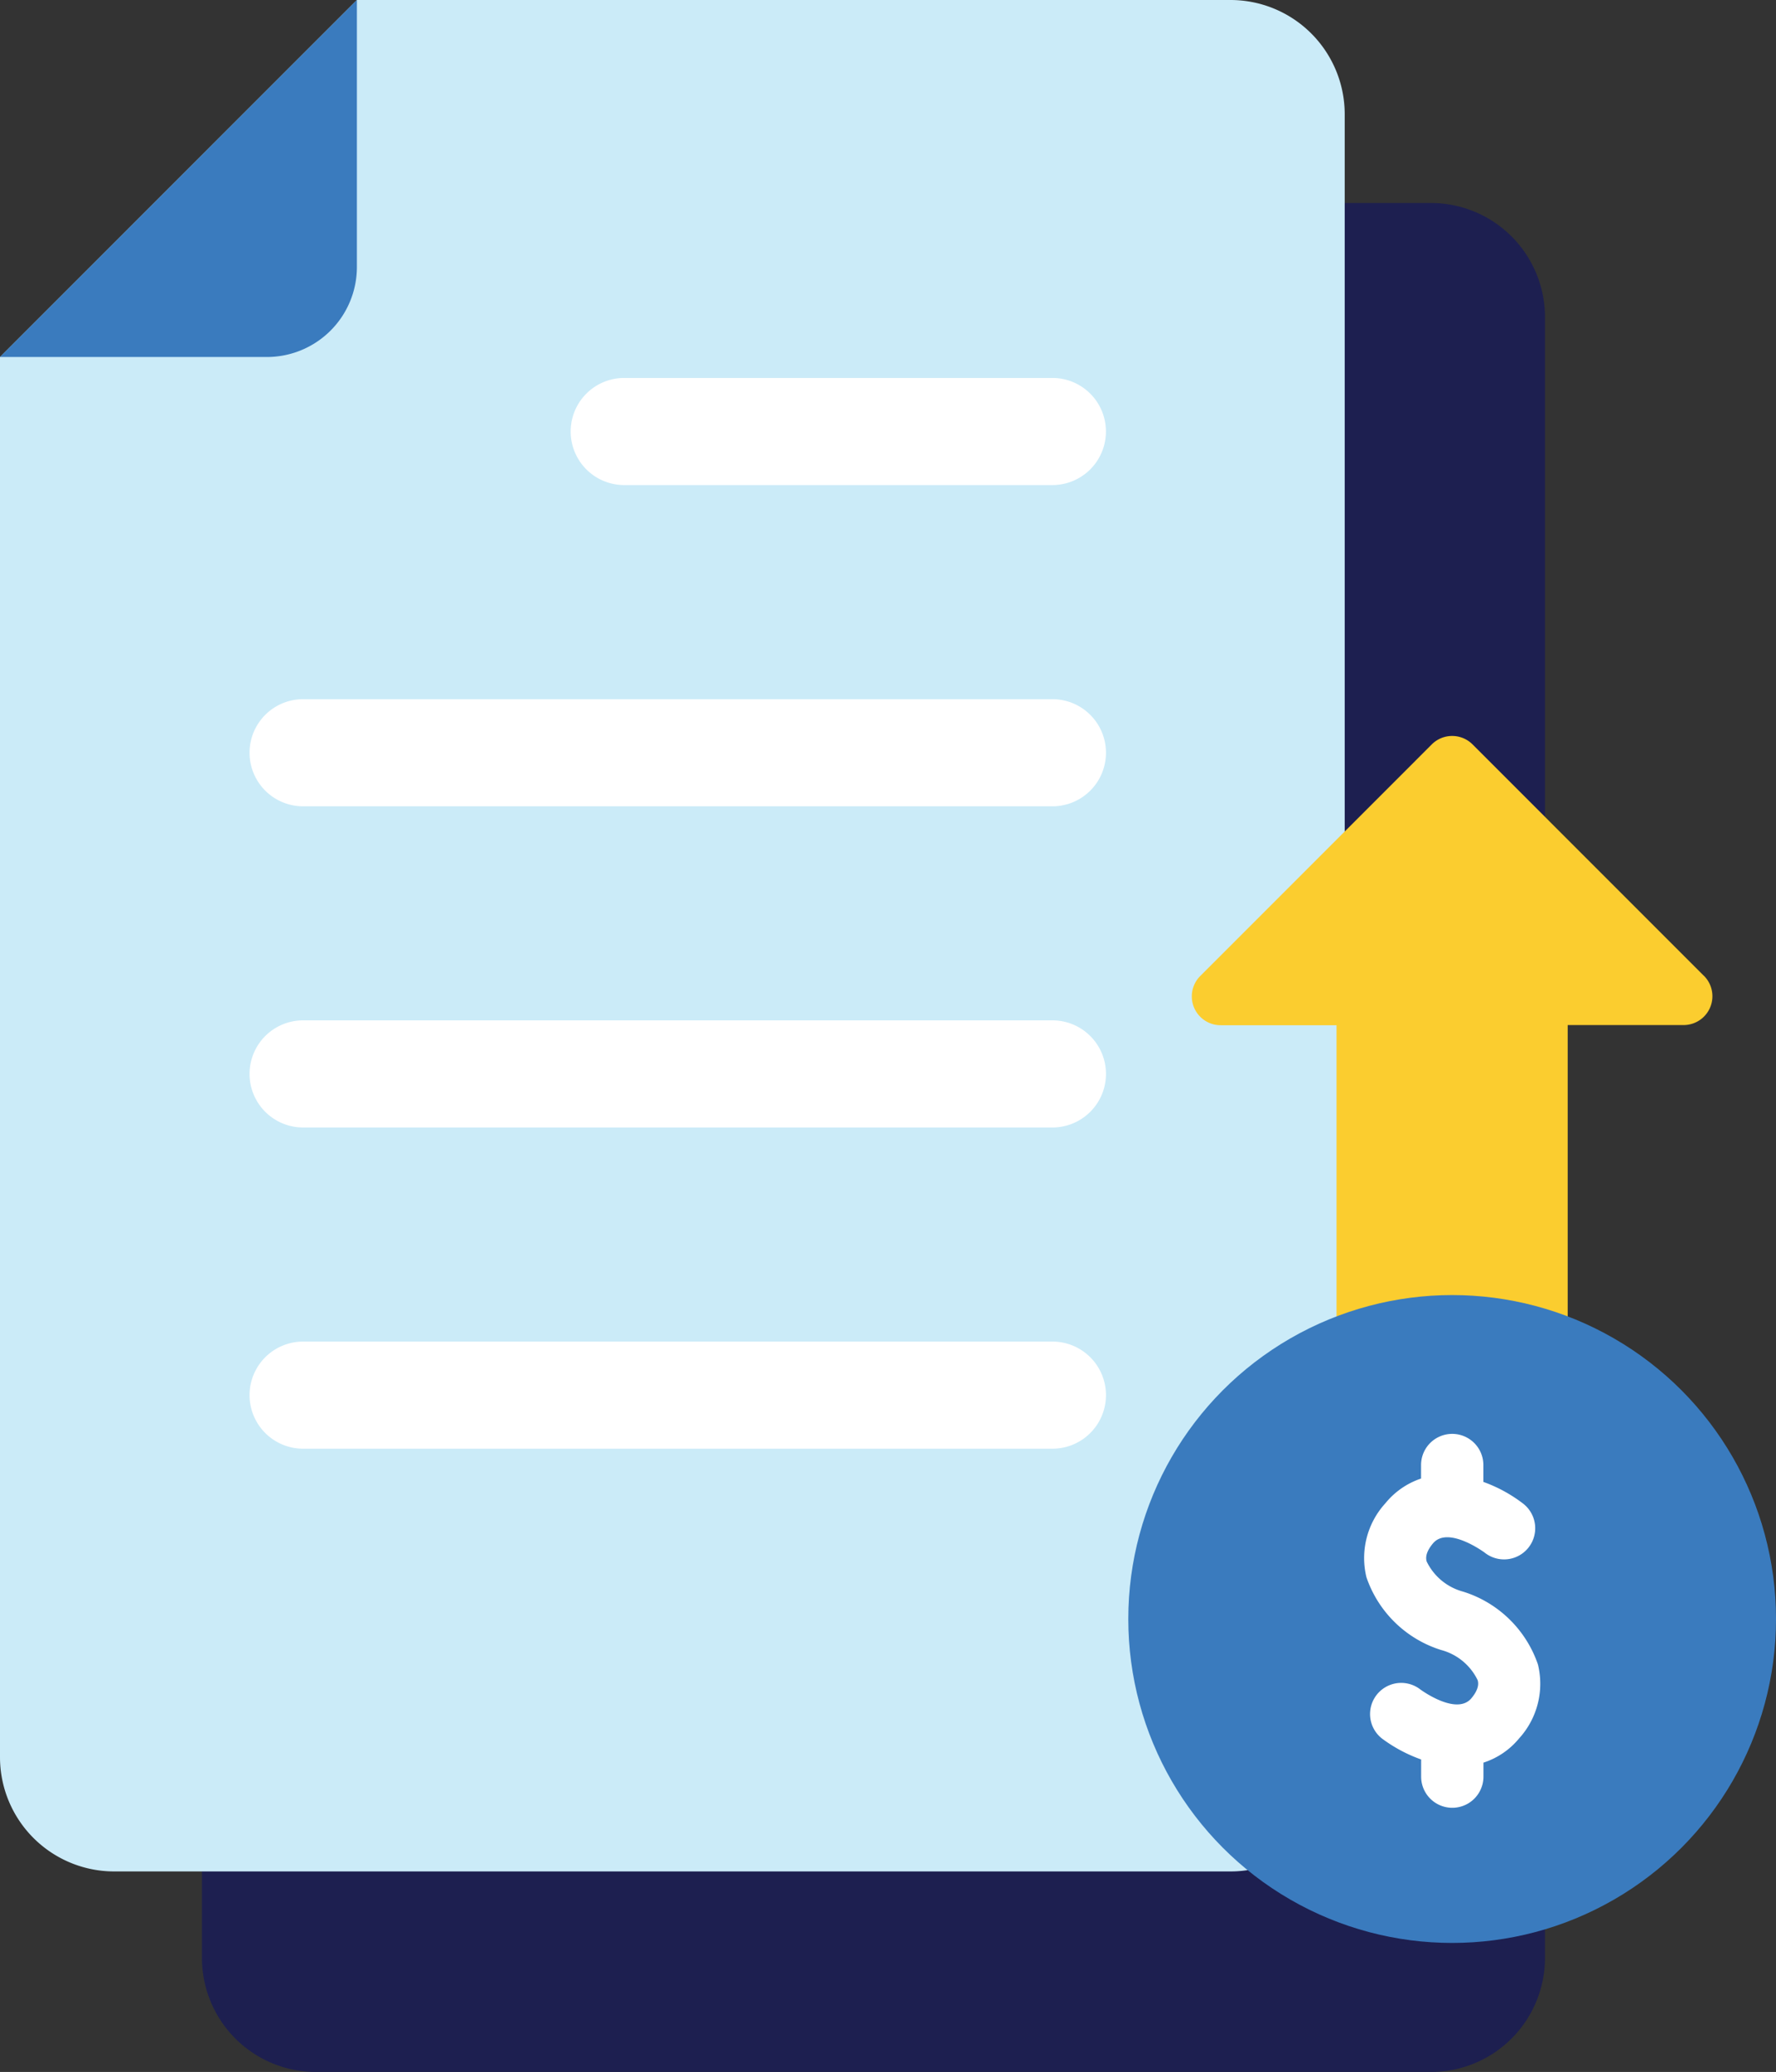 <svg xmlns="http://www.w3.org/2000/svg" width="86.233" height="100.581" viewBox="0 0 86.233 100.581">
  <rect x="0" y="0" width="86.233" height="100.581" fill="#333333" stroke="none"/>
  <g id="Сгруппировать_1205" data-name="Сгруппировать 1205" transform="translate(-305.291 -205.79)">
    <g id="Shopping_List" data-name="Shopping List" transform="translate(305.291 205.79)">
      <path id="Контур_1187" data-name="Контур 1187" d="M312.2,297.92a5.539,5.539,0,0,0,5.539,5.539H371.87a5.539,5.539,0,0,0,5.539-5.539V218.271a5.539,5.539,0,0,0-5.539-5.539H324.956L312.2,225.492Z" transform="translate(-302.394 -202.878)" fill="#1d1f50"/>
      <path id="Контур_1188" data-name="Контур 1188" d="M305.291,291.09a5.546,5.546,0,0,0,5.546,5.546h54.2a5.545,5.545,0,0,0,5.546-5.546V211.336a5.546,5.546,0,0,0-5.546-5.546H322.62l-17.329,17.33Z" transform="translate(-305.291 -205.79)" fill="#cbebf8"/>
      <path id="Контур_1189" data-name="Контур 1189" d="M305.291,223.12h12.958a4.371,4.371,0,0,0,4.371-4.372V205.79Z" transform="translate(-305.291 -205.79)" fill="#3a7bbe"/>
    </g>
    <g id="Disount" transform="translate(317.409 224.14)">
      <g id="Сгруппировать_1201" data-name="Сгруппировать 1201" transform="translate(15.593)">
        <path id="Контур_1190" data-name="Контур 1190" d="M327.411,223.914H348.2a2.6,2.6,0,1,0,0-5.2H327.411a2.6,2.6,0,0,0,0,5.2Z" transform="translate(-324.813 -218.717)" fill="#fff"/>
      </g>
      <g id="Сгруппировать_1202" data-name="Сгруппировать 1202" transform="translate(0 15.593)">
        <path id="Контур_1191" data-name="Контур 1191" d="M316.427,234.9H352.81a2.6,2.6,0,1,0,0-5.2H316.427a2.6,2.6,0,1,0,0,5.2Z" transform="translate(-313.828 -229.702)" fill="#fff"/>
      </g>
      <g id="Сгруппировать_1203" data-name="Сгруппировать 1203" transform="translate(0 31.184)">
        <path id="Контур_1192" data-name="Контур 1192" d="M316.427,245.884H352.81a2.6,2.6,0,0,0,0-5.2H316.427a2.6,2.6,0,0,0,0,5.2Z" transform="translate(-313.828 -240.686)" fill="#fff"/>
      </g>
      <g id="Сгруппировать_1204" data-name="Сгруппировать 1204" transform="translate(0 46.777)">
        <path id="Контур_1193" data-name="Контур 1193" d="M316.427,256.869H352.81a2.6,2.6,0,0,0,0-5.2H316.427a2.6,2.6,0,0,0,0,5.2Z" transform="translate(-313.828 -251.671)" fill="#fff"/>
      </g>
      <path id="Контур_1194" data-name="Контур 1194" d="M370.916,242.6,359.688,231.37a1.4,1.4,0,0,0-1.984,0L346.475,242.6a1.4,1.4,0,0,0,.994,2.4h5.613v15.315a1.4,1.4,0,0,0,1.923,1.3,9.935,9.935,0,0,1,7.383,0,1.374,1.374,0,0,0,.518.1,1.406,1.406,0,0,0,1.4-1.4V244.992h5.614a1.4,1.4,0,0,0,.992-2.4Z" transform="translate(-300.305 -213.582)" fill="#fbcd2f"/>
      <circle id="Эллипс_25" data-name="Эллипс 25" cx="15.725" cy="15.725" r="15.725" transform="translate(42.666 44.517)" fill="#3a7bbe"/>
      <path id="Контур_1195" data-name="Контур 1195" d="M360.394,266.018a5.6,5.6,0,0,0-3.631-3.533,2.759,2.759,0,0,1-1.771-1.465c-.028-.108-.1-.393.308-.879.727-.863,2.487.436,2.5.443a1.512,1.512,0,1,0,1.857-2.386,7.13,7.13,0,0,0-1.912-1.04v-.819a1.512,1.512,0,1,0-3.025,0v.656a3.772,3.772,0,0,0-1.732,1.2,3.941,3.941,0,0,0-.92,3.591,5.591,5.591,0,0,0,3.631,3.533,2.759,2.759,0,0,1,1.77,1.465c.028.108.1.393-.307.879-.731.866-2.488-.434-2.5-.447a1.512,1.512,0,0,0-1.852,2.39,7.236,7.236,0,0,0,1.914,1.026v.833a1.512,1.512,0,1,0,3.025,0v-.679a3.715,3.715,0,0,0,1.73-1.175A3.938,3.938,0,0,0,360.394,266.018Z" transform="translate(-297.839 -203.571)" fill="#fff"/>
    </g>
  </g>
</svg>
